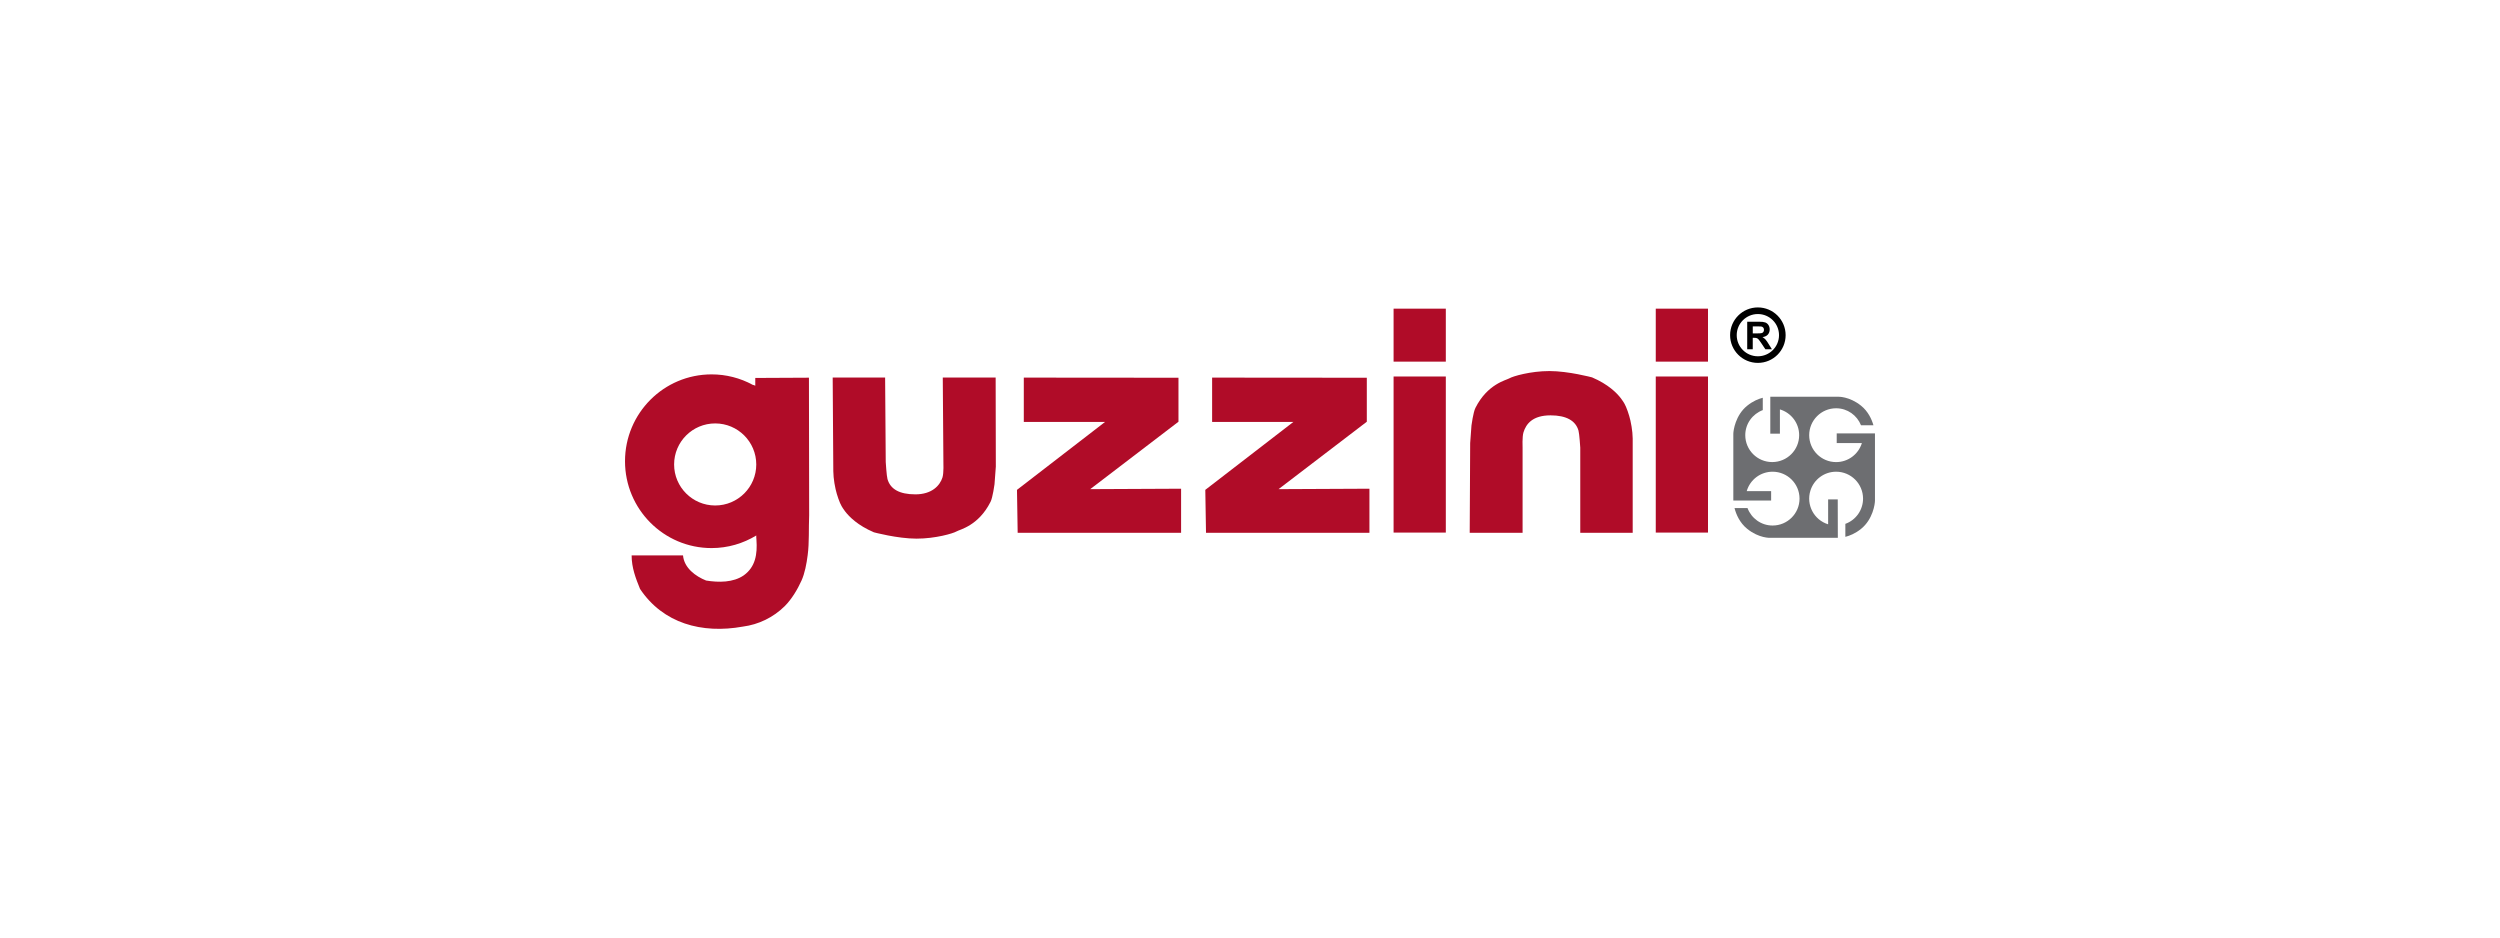 <?xml version="1.0" encoding="UTF-8"?> <svg xmlns="http://www.w3.org/2000/svg" id="Layer_1" version="1.1" viewBox="0 0 1133.86 425.2"><defs><style> .st0 { fill: #6d6e71; } .st0, .st1, .st2 { fill-rule: evenodd; } .st3 { fill: none; stroke: #000; stroke-linejoin: bevel; stroke-width: 3px; } .st2, .st4 { fill: #b00c28; } </style></defs><path class="st2" d="M619.91,171.31v19.96l-40.03,30.58,41.22-.2v20h-74.12l-.32-19.48,39.95-30.81h-36.86v-20.1l70.16.06h0ZM534.49,171.31v19.96l-40.03,30.58,41.22-.2v20h-74.12l-.31-19.48,39.95-30.81h-36.86v-20.1l70.15.06Z"></path><path class="st2" d="M451.57,171.23h-23.98l.28,38.33s.21,4.92-.4,6.93c-1.19,3.86-4.95,7.72-12.28,7.72s-11.39-2.4-12.68-6.93c-.4-1.39-.79-7.72-.79-7.72l-.28-38.33h-23.78l.28,42.49s.06,1.7.15,2.67c.17,1.8.48,3.65.89,5.49.6,2.67,1.83,6.19,2.72,7.67.26.44.74,1.27,1.55,2.33,1.94,2.54,5.78,6.41,13.11,9.55,0,0,10.7,2.87,19.32,2.87s16.65-2.38,18.13-3.27,9.98-2.52,15.46-13.46c.99-1.98,1.78-7.92,1.78-7.92l.6-8.02-.08-40.41h0Z"></path><path class="st2" d="M666.58,241.64h23.98v-38.61s-.22-4.92.4-6.93c1.18-3.86,4.16-7.72,12.28-7.72,7.13,0,11.39,2.4,12.68,6.93.4,1.38.8,7.72.8,7.72v38.61h23.78v-42.77s-.06-1.7-.15-2.67c-.19-1.85-.48-3.68-.89-5.49-.6-2.67-1.84-6.19-2.72-7.67-.26-.44-.74-1.27-1.55-2.33-1.94-2.54-5.78-6.41-13.11-9.55,0,0-10.7-2.87-19.33-2.87s-16.64,2.38-18.13,3.27c-1.48.89-9.97,2.53-15.46,13.46-.99,1.98-1.78,7.92-1.78,7.92l-.59,8.02-.21,40.69Z"></path><path class="st2" d="M324.37,192.04c10.28,0,18.62,8.33,18.63,18.61,0,10.28-8.34,18.61-18.63,18.61s-18.63-8.33-18.63-18.61c0-10.28,8.35-18.61,18.63-18.61h0ZM342.55,171.41v3.55c-.34-.21-.72-.35-1.11-.4-5.74-3.14-12.18-4.77-18.72-4.76-21.68,0-39.25,17.64-39.25,39.39s17.58,39.39,39.25,39.39c7.43,0,14.36-2.11,20.28-5.71-.01.56,0,1.18.08,1.89.48,6.65-.47,12.36-5.71,16.16-4.76,3.32-11.41,3.32-17.12,2.38-4.76-1.9-9.99-5.71-10.47-11.41h-23.31c0,5.71,1.9,10.45,3.81,15.21,10.46,15.67,28.06,20.44,46.61,17.1,7.19-.93,13.87-4.19,19.03-9.29,3.19-3.19,5.83-7.66,7.61-11.61,1.46-3.24,2.28-7.55,2.79-11.55.76-5.83.41-12.07.67-18.11l-.1-62.34-24.35.12h0Z"></path><rect class="st4" x="632.05" y="139.99" width="23.69" height="24.03"></rect><rect class="st4" x="632.05" y="170.76" width="23.69" height="70.79"></rect><rect class="st4" x="750.96" y="139.99" width="23.69" height="24.03"></rect><rect class="st4" x="750.96" y="170.76" width="23.69" height="70.79"></rect><path class="st1" d="M794.95,148.03h1.97c1.01,0,1.63.01,1.83.04.41.07.72.23.95.49s.34.6.34,1.02c.01.33-.08.66-.26.94-.17.25-.41.43-.7.53-.3.1-1.06.16-2.26.16h-1.86v-3.17h0ZM794.95,158.42v-5.21h.51c.58,0,1.01.05,1.28.14s.53.26.77.51.69.86,1.34,1.82l1.83,2.74h2.97l-1.52-2.44c-.41-.72-.89-1.39-1.42-2.03-.39-.41-.84-.76-1.34-1.05,1.08-.16,1.9-.54,2.44-1.16s.82-1.39.82-2.32c0-.74-.18-1.4-.54-1.97-.34-.55-.85-.97-1.45-1.2-.6-.22-1.57-.34-2.9-.34h-5.3v12.5h2.52Z"></path><path class="st3" d="M808.36,152.01c0-6.12-4.97-11.08-11.09-11.08s-11.09,4.96-11.09,11.08,4.97,11.08,11.09,11.08,11.09-4.96,11.09-11.08"></path><path class="st0" d="M833.03,196.59v4.36h11.42c-1.58,5.13-6.32,8.63-11.68,8.63-6.75,0-12.22-5.46-12.22-12.2,0-6.74,5.47-12.21,12.21-12.21h0c5.15,0,9.5,3.21,11.29,7.71h5.64c-.79-2.75-2.41-6.3-5.63-8.89-5.37-4.31-10.44-4.05-10.44-4.05h-30.71v16.74h4.36v-11c5.04,1.5,8.73,6.16,8.73,11.69,0,6.74-5.47,12.2-12.22,12.2s-12.22-5.46-12.22-12.2c0-5.23,3.32-9.63,7.94-11.37v-5.6c-1.92.49-4.44,1.5-7.04,3.59-5.37,4.31-6.32,11.31-6.32,12.81v30.21h17.15v-4.27h-11.07c1.52-5.22,6.29-8.8,11.73-8.8,6.74,0,12.21,5.46,12.22,12.2h0c0,6.74-5.47,12.21-12.22,12.21-5.23,0-9.64-3.31-11.38-7.93h-5.89c.72,2.82,2.34,6.69,5.79,9.46,5.37,4.32,10.44,4.05,10.44,4.05h30.63l-.04-17.44h-4.36v11.31c-6.44-2-10.04-8.83-8.04-15.27,1.58-5.11,6.31-8.59,11.66-8.59,6.74,0,12.21,5.46,12.22,12.2h0c0,5.13-3.21,9.71-8.03,11.45v5.89c1.93-.48,4.49-1.49,7.12-3.61,5.37-4.32,6.31-11.31,6.31-12.82v-30.49l-17.36.02h0Z"></path></svg> 